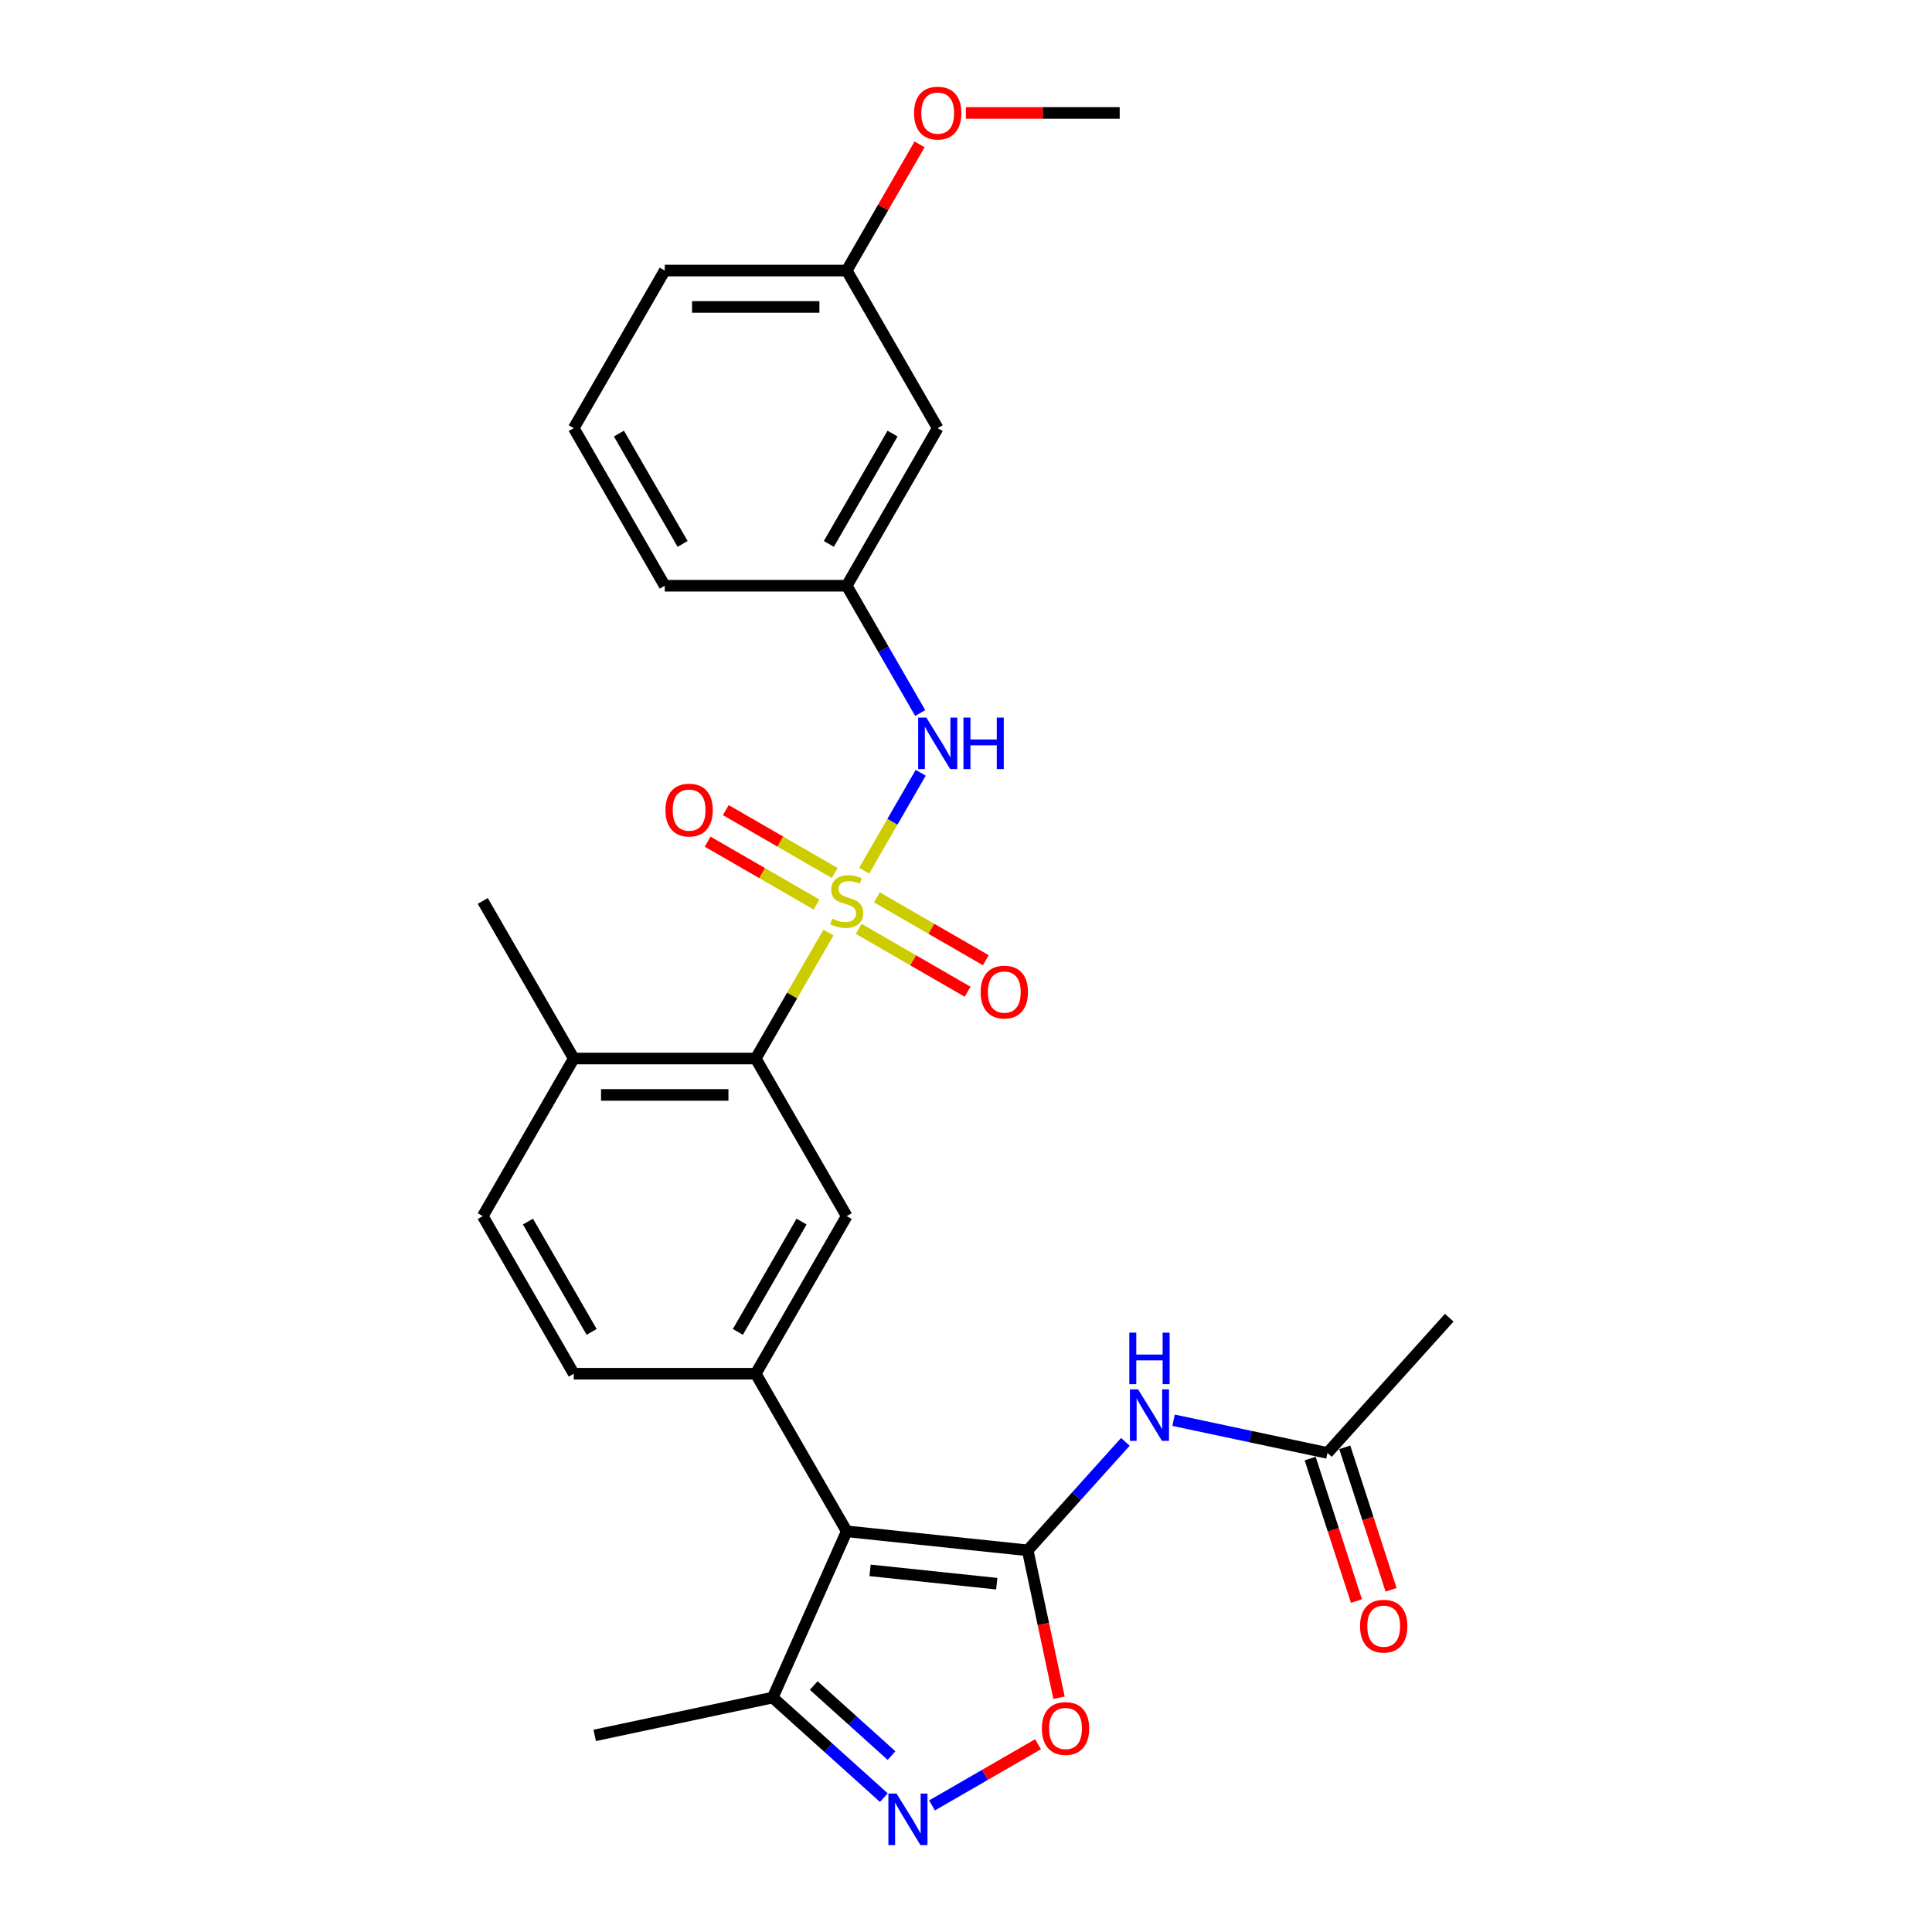 <?xml version='1.0' encoding='iso-8859-1'?>
<svg version='1.1' baseProfile='full'
              xmlns='http://www.w3.org/2000/svg'
                      xmlns:rdkit='http://www.rdkit.org/xml'
                      xmlns:xlink='http://www.w3.org/1999/xlink'
                  xml:space='preserve'
width='1000px' height='1000px' viewBox='0 0 1000 1000'>
<!-- END OF HEADER -->
<rect style='opacity:1.0;fill:#FFFFFF;stroke:none' width='1000' height='1000' x='0' y='0'> </rect>
<path class='bond-2' d='M 428.81,482.692 L 409.988,515.293' style='fill:none;fill-rule:evenodd;stroke:#CCCC00;stroke-width:6px;stroke-linecap:butt;stroke-linejoin:miter;stroke-opacity:1' />
<path class='bond-2' d='M 409.988,515.293 L 391.166,547.893' style='fill:none;fill-rule:evenodd;stroke:#000000;stroke-width:6px;stroke-linecap:butt;stroke-linejoin:miter;stroke-opacity:1' />
<path class='bond-7' d='M 447.299,450.667 L 461.928,425.329' style='fill:none;fill-rule:evenodd;stroke:#CCCC00;stroke-width:6px;stroke-linecap:butt;stroke-linejoin:miter;stroke-opacity:1' />
<path class='bond-7' d='M 461.928,425.329 L 476.558,399.99' style='fill:none;fill-rule:evenodd;stroke:#0000FF;stroke-width:6px;stroke-linecap:butt;stroke-linejoin:miter;stroke-opacity:1' />
<path class='bond-10' d='M 444.459,480.776 L 472.649,497.052' style='fill:none;fill-rule:evenodd;stroke:#CCCC00;stroke-width:6px;stroke-linecap:butt;stroke-linejoin:miter;stroke-opacity:1' />
<path class='bond-10' d='M 472.649,497.052 L 500.839,513.327' style='fill:none;fill-rule:evenodd;stroke:#FF0000;stroke-width:6px;stroke-linecap:butt;stroke-linejoin:miter;stroke-opacity:1' />
<path class='bond-10' d='M 453.878,464.462 L 482.068,480.737' style='fill:none;fill-rule:evenodd;stroke:#CCCC00;stroke-width:6px;stroke-linecap:butt;stroke-linejoin:miter;stroke-opacity:1' />
<path class='bond-10' d='M 482.068,480.737 L 510.258,497.013' style='fill:none;fill-rule:evenodd;stroke:#FF0000;stroke-width:6px;stroke-linecap:butt;stroke-linejoin:miter;stroke-opacity:1' />
<path class='bond-11' d='M 432.063,451.867 L 403.873,435.592' style='fill:none;fill-rule:evenodd;stroke:#CCCC00;stroke-width:6px;stroke-linecap:butt;stroke-linejoin:miter;stroke-opacity:1' />
<path class='bond-11' d='M 403.873,435.592 L 375.683,419.316' style='fill:none;fill-rule:evenodd;stroke:#FF0000;stroke-width:6px;stroke-linecap:butt;stroke-linejoin:miter;stroke-opacity:1' />
<path class='bond-11' d='M 422.644,468.181 L 394.454,451.906' style='fill:none;fill-rule:evenodd;stroke:#CCCC00;stroke-width:6px;stroke-linecap:butt;stroke-linejoin:miter;stroke-opacity:1' />
<path class='bond-11' d='M 394.454,451.906 L 366.264,435.631' style='fill:none;fill-rule:evenodd;stroke:#FF0000;stroke-width:6px;stroke-linecap:butt;stroke-linejoin:miter;stroke-opacity:1' />
<path class='bond-0' d='M 531.936,802.455 L 438.261,792.609' style='fill:none;fill-rule:evenodd;stroke:#000000;stroke-width:6px;stroke-linecap:butt;stroke-linejoin:miter;stroke-opacity:1' />
<path class='bond-0' d='M 515.916,819.713 L 450.343,812.821' style='fill:none;fill-rule:evenodd;stroke:#000000;stroke-width:6px;stroke-linecap:butt;stroke-linejoin:miter;stroke-opacity:1' />
<path class='bond-5' d='M 531.936,802.455 L 540.044,840.6' style='fill:none;fill-rule:evenodd;stroke:#000000;stroke-width:6px;stroke-linecap:butt;stroke-linejoin:miter;stroke-opacity:1' />
<path class='bond-5' d='M 540.044,840.6 L 548.152,878.744' style='fill:none;fill-rule:evenodd;stroke:#FF0000;stroke-width:6px;stroke-linecap:butt;stroke-linejoin:miter;stroke-opacity:1' />
<path class='bond-6' d='M 531.936,802.455 L 557.214,774.381' style='fill:none;fill-rule:evenodd;stroke:#000000;stroke-width:6px;stroke-linecap:butt;stroke-linejoin:miter;stroke-opacity:1' />
<path class='bond-6' d='M 557.214,774.381 L 582.491,746.307' style='fill:none;fill-rule:evenodd;stroke:#0000FF;stroke-width:6px;stroke-linecap:butt;stroke-linejoin:miter;stroke-opacity:1' />
<path class='bond-1' d='M 438.261,792.609 L 391.166,711.037' style='fill:none;fill-rule:evenodd;stroke:#000000;stroke-width:6px;stroke-linecap:butt;stroke-linejoin:miter;stroke-opacity:1' />
<path class='bond-9' d='M 438.261,792.609 L 399.95,878.657' style='fill:none;fill-rule:evenodd;stroke:#000000;stroke-width:6px;stroke-linecap:butt;stroke-linejoin:miter;stroke-opacity:1' />
<path class='bond-8' d='M 391.166,547.893 L 438.261,629.465' style='fill:none;fill-rule:evenodd;stroke:#000000;stroke-width:6px;stroke-linecap:butt;stroke-linejoin:miter;stroke-opacity:1' />
<path class='bond-13' d='M 391.166,547.893 L 296.974,547.893' style='fill:none;fill-rule:evenodd;stroke:#000000;stroke-width:6px;stroke-linecap:butt;stroke-linejoin:miter;stroke-opacity:1' />
<path class='bond-13' d='M 377.037,566.732 L 311.103,566.732' style='fill:none;fill-rule:evenodd;stroke:#000000;stroke-width:6px;stroke-linecap:butt;stroke-linejoin:miter;stroke-opacity:1' />
<path class='bond-3' d='M 391.166,711.037 L 438.261,629.465' style='fill:none;fill-rule:evenodd;stroke:#000000;stroke-width:6px;stroke-linecap:butt;stroke-linejoin:miter;stroke-opacity:1' />
<path class='bond-3' d='M 381.915,689.382 L 414.882,632.282' style='fill:none;fill-rule:evenodd;stroke:#000000;stroke-width:6px;stroke-linecap:butt;stroke-linejoin:miter;stroke-opacity:1' />
<path class='bond-28' d='M 391.166,711.037 L 296.974,711.037' style='fill:none;fill-rule:evenodd;stroke:#000000;stroke-width:6px;stroke-linecap:butt;stroke-linejoin:miter;stroke-opacity:1' />
<path class='bond-4' d='M 457.477,930.454 L 428.713,904.555' style='fill:none;fill-rule:evenodd;stroke:#0000FF;stroke-width:6px;stroke-linecap:butt;stroke-linejoin:miter;stroke-opacity:1' />
<path class='bond-4' d='M 428.713,904.555 L 399.95,878.657' style='fill:none;fill-rule:evenodd;stroke:#000000;stroke-width:6px;stroke-linecap:butt;stroke-linejoin:miter;stroke-opacity:1' />
<path class='bond-4' d='M 461.453,908.685 L 441.319,890.556' style='fill:none;fill-rule:evenodd;stroke:#0000FF;stroke-width:6px;stroke-linecap:butt;stroke-linejoin:miter;stroke-opacity:1' />
<path class='bond-4' d='M 441.319,890.556 L 421.184,872.427' style='fill:none;fill-rule:evenodd;stroke:#000000;stroke-width:6px;stroke-linecap:butt;stroke-linejoin:miter;stroke-opacity:1' />
<path class='bond-30' d='M 482.419,934.483 L 509.849,918.646' style='fill:none;fill-rule:evenodd;stroke:#0000FF;stroke-width:6px;stroke-linecap:butt;stroke-linejoin:miter;stroke-opacity:1' />
<path class='bond-30' d='M 509.849,918.646 L 537.28,902.809' style='fill:none;fill-rule:evenodd;stroke:#FF0000;stroke-width:6px;stroke-linecap:butt;stroke-linejoin:miter;stroke-opacity:1' />
<path class='bond-12' d='M 607.433,735.108 L 647.264,743.574' style='fill:none;fill-rule:evenodd;stroke:#0000FF;stroke-width:6px;stroke-linecap:butt;stroke-linejoin:miter;stroke-opacity:1' />
<path class='bond-12' d='M 647.264,743.574 L 687.095,752.04' style='fill:none;fill-rule:evenodd;stroke:#000000;stroke-width:6px;stroke-linecap:butt;stroke-linejoin:miter;stroke-opacity:1' />
<path class='bond-15' d='M 476.297,369.058 L 457.279,336.118' style='fill:none;fill-rule:evenodd;stroke:#0000FF;stroke-width:6px;stroke-linecap:butt;stroke-linejoin:miter;stroke-opacity:1' />
<path class='bond-15' d='M 457.279,336.118 L 438.261,303.178' style='fill:none;fill-rule:evenodd;stroke:#000000;stroke-width:6px;stroke-linecap:butt;stroke-linejoin:miter;stroke-opacity:1' />
<path class='bond-21' d='M 399.95,878.657 L 307.817,898.24' style='fill:none;fill-rule:evenodd;stroke:#000000;stroke-width:6px;stroke-linecap:butt;stroke-linejoin:miter;stroke-opacity:1' />
<path class='bond-17' d='M 678.137,754.951 L 690.116,791.82' style='fill:none;fill-rule:evenodd;stroke:#000000;stroke-width:6px;stroke-linecap:butt;stroke-linejoin:miter;stroke-opacity:1' />
<path class='bond-17' d='M 690.116,791.82 L 702.096,828.689' style='fill:none;fill-rule:evenodd;stroke:#FF0000;stroke-width:6px;stroke-linecap:butt;stroke-linejoin:miter;stroke-opacity:1' />
<path class='bond-17' d='M 696.053,749.13 L 708.033,785.999' style='fill:none;fill-rule:evenodd;stroke:#000000;stroke-width:6px;stroke-linecap:butt;stroke-linejoin:miter;stroke-opacity:1' />
<path class='bond-17' d='M 708.033,785.999 L 720.012,822.868' style='fill:none;fill-rule:evenodd;stroke:#FF0000;stroke-width:6px;stroke-linecap:butt;stroke-linejoin:miter;stroke-opacity:1' />
<path class='bond-23' d='M 687.095,752.04 L 750.121,682.043' style='fill:none;fill-rule:evenodd;stroke:#000000;stroke-width:6px;stroke-linecap:butt;stroke-linejoin:miter;stroke-opacity:1' />
<path class='bond-18' d='M 296.974,547.893 L 249.879,629.465' style='fill:none;fill-rule:evenodd;stroke:#000000;stroke-width:6px;stroke-linecap:butt;stroke-linejoin:miter;stroke-opacity:1' />
<path class='bond-25' d='M 296.974,547.893 L 249.879,466.322' style='fill:none;fill-rule:evenodd;stroke:#000000;stroke-width:6px;stroke-linecap:butt;stroke-linejoin:miter;stroke-opacity:1' />
<path class='bond-14' d='M 296.974,711.037 L 249.879,629.465' style='fill:none;fill-rule:evenodd;stroke:#000000;stroke-width:6px;stroke-linecap:butt;stroke-linejoin:miter;stroke-opacity:1' />
<path class='bond-14' d='M 306.225,689.382 L 273.258,632.282' style='fill:none;fill-rule:evenodd;stroke:#000000;stroke-width:6px;stroke-linecap:butt;stroke-linejoin:miter;stroke-opacity:1' />
<path class='bond-16' d='M 438.261,303.178 L 485.357,221.606' style='fill:none;fill-rule:evenodd;stroke:#000000;stroke-width:6px;stroke-linecap:butt;stroke-linejoin:miter;stroke-opacity:1' />
<path class='bond-16' d='M 429.011,281.523 L 461.978,224.423' style='fill:none;fill-rule:evenodd;stroke:#000000;stroke-width:6px;stroke-linecap:butt;stroke-linejoin:miter;stroke-opacity:1' />
<path class='bond-24' d='M 438.261,303.178 L 344.07,303.178' style='fill:none;fill-rule:evenodd;stroke:#000000;stroke-width:6px;stroke-linecap:butt;stroke-linejoin:miter;stroke-opacity:1' />
<path class='bond-19' d='M 485.357,221.606 L 438.261,140.034' style='fill:none;fill-rule:evenodd;stroke:#000000;stroke-width:6px;stroke-linecap:butt;stroke-linejoin:miter;stroke-opacity:1' />
<path class='bond-20' d='M 438.261,140.034 L 457.116,107.377' style='fill:none;fill-rule:evenodd;stroke:#000000;stroke-width:6px;stroke-linecap:butt;stroke-linejoin:miter;stroke-opacity:1' />
<path class='bond-20' d='M 457.116,107.377 L 475.97,74.72' style='fill:none;fill-rule:evenodd;stroke:#FF0000;stroke-width:6px;stroke-linecap:butt;stroke-linejoin:miter;stroke-opacity:1' />
<path class='bond-29' d='M 438.261,140.034 L 344.07,140.034' style='fill:none;fill-rule:evenodd;stroke:#000000;stroke-width:6px;stroke-linecap:butt;stroke-linejoin:miter;stroke-opacity:1' />
<path class='bond-29' d='M 424.132,158.873 L 358.199,158.873' style='fill:none;fill-rule:evenodd;stroke:#000000;stroke-width:6px;stroke-linecap:butt;stroke-linejoin:miter;stroke-opacity:1' />
<path class='bond-27' d='M 499.956,58.462 L 539.752,58.462' style='fill:none;fill-rule:evenodd;stroke:#FF0000;stroke-width:6px;stroke-linecap:butt;stroke-linejoin:miter;stroke-opacity:1' />
<path class='bond-27' d='M 539.752,58.462 L 579.548,58.462' style='fill:none;fill-rule:evenodd;stroke:#000000;stroke-width:6px;stroke-linecap:butt;stroke-linejoin:miter;stroke-opacity:1' />
<path class='bond-22' d='M 296.974,221.606 L 344.07,303.178' style='fill:none;fill-rule:evenodd;stroke:#000000;stroke-width:6px;stroke-linecap:butt;stroke-linejoin:miter;stroke-opacity:1' />
<path class='bond-22' d='M 320.353,224.423 L 353.32,281.523' style='fill:none;fill-rule:evenodd;stroke:#000000;stroke-width:6px;stroke-linecap:butt;stroke-linejoin:miter;stroke-opacity:1' />
<path class='bond-26' d='M 296.974,221.606 L 344.07,140.034' style='fill:none;fill-rule:evenodd;stroke:#000000;stroke-width:6px;stroke-linecap:butt;stroke-linejoin:miter;stroke-opacity:1' />
<path  class='atom-0' d='M 430.726 475.477
Q 431.027 475.59, 432.27 476.118
Q 433.514 476.645, 434.87 476.984
Q 436.264 477.285, 437.621 477.285
Q 440.145 477.285, 441.614 476.08
Q 443.084 474.837, 443.084 472.689
Q 443.084 471.22, 442.33 470.315
Q 441.614 469.411, 440.484 468.921
Q 439.354 468.432, 437.47 467.866
Q 435.096 467.151, 433.665 466.472
Q 432.27 465.794, 431.253 464.362
Q 430.274 462.931, 430.274 460.519
Q 430.274 457.166, 432.534 455.094
Q 434.832 453.022, 439.354 453.022
Q 442.443 453.022, 445.947 454.491
L 445.08 457.392
Q 441.878 456.074, 439.467 456.074
Q 436.867 456.074, 435.435 457.166
Q 434.004 458.221, 434.041 460.067
Q 434.041 461.499, 434.757 462.366
Q 435.511 463.232, 436.566 463.722
Q 437.658 464.212, 439.467 464.777
Q 441.878 465.53, 443.31 466.284
Q 444.741 467.037, 445.759 468.582
Q 446.814 470.089, 446.814 472.689
Q 446.814 476.381, 444.327 478.378
Q 441.878 480.337, 437.771 480.337
Q 435.398 480.337, 433.589 479.81
Q 431.818 479.32, 429.708 478.453
L 430.726 475.477
' fill='#CCCC00'/>
<path  class='atom-5' d='M 464.051 928.345
L 472.792 942.474
Q 473.659 943.868, 475.053 946.392
Q 476.447 948.917, 476.522 949.067
L 476.522 928.345
L 480.064 928.345
L 480.064 955.02
L 476.409 955.02
L 467.028 939.573
Q 465.935 937.765, 464.767 935.692
Q 463.637 933.62, 463.298 932.98
L 463.298 955.02
L 459.832 955.02
L 459.832 928.345
L 464.051 928.345
' fill='#0000FF'/>
<path  class='atom-6' d='M 539.275 894.663
Q 539.275 888.258, 542.439 884.678
Q 545.604 881.099, 551.52 881.099
Q 557.435 881.099, 560.6 884.678
Q 563.764 888.258, 563.764 894.663
Q 563.764 901.143, 560.562 904.835
Q 557.359 908.49, 551.52 908.49
Q 545.642 908.49, 542.439 904.835
Q 539.275 901.181, 539.275 894.663
M 551.52 905.476
Q 555.589 905.476, 557.774 902.763
Q 559.997 900.013, 559.997 894.663
Q 559.997 889.426, 557.774 886.788
Q 555.589 884.113, 551.52 884.113
Q 547.45 884.113, 545.228 886.751
Q 543.042 889.388, 543.042 894.663
Q 543.042 900.05, 545.228 902.763
Q 547.45 905.476, 551.52 905.476
' fill='#FF0000'/>
<path  class='atom-7' d='M 589.066 719.12
L 597.807 733.248
Q 598.673 734.642, 600.067 737.167
Q 601.461 739.691, 601.537 739.842
L 601.537 719.12
L 605.078 719.12
L 605.078 745.794
L 601.424 745.794
L 592.042 730.347
Q 590.95 728.539, 589.782 726.466
Q 588.651 724.394, 588.312 723.754
L 588.312 745.794
L 584.846 745.794
L 584.846 719.12
L 589.066 719.12
' fill='#0000FF'/>
<path  class='atom-7' d='M 584.526 689.777
L 588.143 689.777
L 588.143 701.118
L 601.782 701.118
L 601.782 689.777
L 605.399 689.777
L 605.399 716.452
L 601.782 716.452
L 601.782 704.132
L 588.143 704.132
L 588.143 716.452
L 584.526 716.452
L 584.526 689.777
' fill='#0000FF'/>
<path  class='atom-8' d='M 479.46 371.412
L 488.201 385.541
Q 489.068 386.935, 490.462 389.459
Q 491.856 391.984, 491.931 392.134
L 491.931 371.412
L 495.473 371.412
L 495.473 398.087
L 491.818 398.087
L 482.437 382.64
Q 481.344 380.831, 480.176 378.759
Q 479.046 376.687, 478.707 376.047
L 478.707 398.087
L 475.24 398.087
L 475.24 371.412
L 479.46 371.412
' fill='#0000FF'/>
<path  class='atom-8' d='M 498.675 371.412
L 502.292 371.412
L 502.292 382.753
L 515.931 382.753
L 515.931 371.412
L 519.548 371.412
L 519.548 398.087
L 515.931 398.087
L 515.931 385.767
L 502.292 385.767
L 502.292 398.087
L 498.675 398.087
L 498.675 371.412
' fill='#0000FF'/>
<path  class='atom-11' d='M 507.588 513.493
Q 507.588 507.088, 510.753 503.508
Q 513.918 499.929, 519.833 499.929
Q 525.748 499.929, 528.913 503.508
Q 532.078 507.088, 532.078 513.493
Q 532.078 519.973, 528.875 523.665
Q 525.673 527.32, 519.833 527.32
Q 513.955 527.32, 510.753 523.665
Q 507.588 520.011, 507.588 513.493
M 519.833 524.306
Q 523.902 524.306, 526.087 521.593
Q 528.31 518.843, 528.31 513.493
Q 528.31 508.255, 526.087 505.618
Q 523.902 502.943, 519.833 502.943
Q 515.764 502.943, 513.541 505.58
Q 511.356 508.218, 511.356 513.493
Q 511.356 518.88, 513.541 521.593
Q 515.764 524.306, 519.833 524.306
' fill='#FF0000'/>
<path  class='atom-12' d='M 344.444 419.301
Q 344.444 412.896, 347.609 409.317
Q 350.774 405.738, 356.689 405.738
Q 362.604 405.738, 365.769 409.317
Q 368.934 412.896, 368.934 419.301
Q 368.934 425.782, 365.732 429.474
Q 362.529 433.129, 356.689 433.129
Q 350.812 433.129, 347.609 429.474
Q 344.444 425.819, 344.444 419.301
M 356.689 430.115
Q 360.758 430.115, 362.943 427.402
Q 365.166 424.652, 365.166 419.301
Q 365.166 414.064, 362.943 411.427
Q 360.758 408.752, 356.689 408.752
Q 352.62 408.752, 350.397 411.389
Q 348.212 414.027, 348.212 419.301
Q 348.212 424.689, 350.397 427.402
Q 352.62 430.115, 356.689 430.115
' fill='#FF0000'/>
<path  class='atom-18' d='M 703.957 841.697
Q 703.957 835.292, 707.122 831.713
Q 710.286 828.133, 716.202 828.133
Q 722.117 828.133, 725.282 831.713
Q 728.446 835.292, 728.446 841.697
Q 728.446 848.177, 725.244 851.869
Q 722.041 855.524, 716.202 855.524
Q 710.324 855.524, 707.122 851.869
Q 703.957 848.215, 703.957 841.697
M 716.202 852.51
Q 720.271 852.51, 722.456 849.797
Q 724.679 847.047, 724.679 841.697
Q 724.679 836.46, 722.456 833.822
Q 720.271 831.147, 716.202 831.147
Q 712.133 831.147, 709.91 833.785
Q 707.724 836.422, 707.724 841.697
Q 707.724 847.085, 709.91 849.797
Q 712.133 852.51, 716.202 852.51
' fill='#FF0000'/>
<path  class='atom-21' d='M 473.112 58.538
Q 473.112 52.133, 476.277 48.554
Q 479.441 44.974, 485.357 44.974
Q 491.272 44.974, 494.437 48.554
Q 497.601 52.133, 497.601 58.538
Q 497.601 65.018, 494.399 68.71
Q 491.196 72.365, 485.357 72.365
Q 479.479 72.365, 476.277 68.71
Q 473.112 65.056, 473.112 58.538
M 485.357 69.351
Q 489.426 69.351, 491.611 66.638
Q 493.834 63.888, 493.834 58.538
Q 493.834 53.301, 491.611 50.663
Q 489.426 47.988, 485.357 47.988
Q 481.288 47.988, 479.065 50.626
Q 476.879 53.263, 476.879 58.538
Q 476.879 63.925, 479.065 66.638
Q 481.288 69.351, 485.357 69.351
' fill='#FF0000'/>
</svg>
